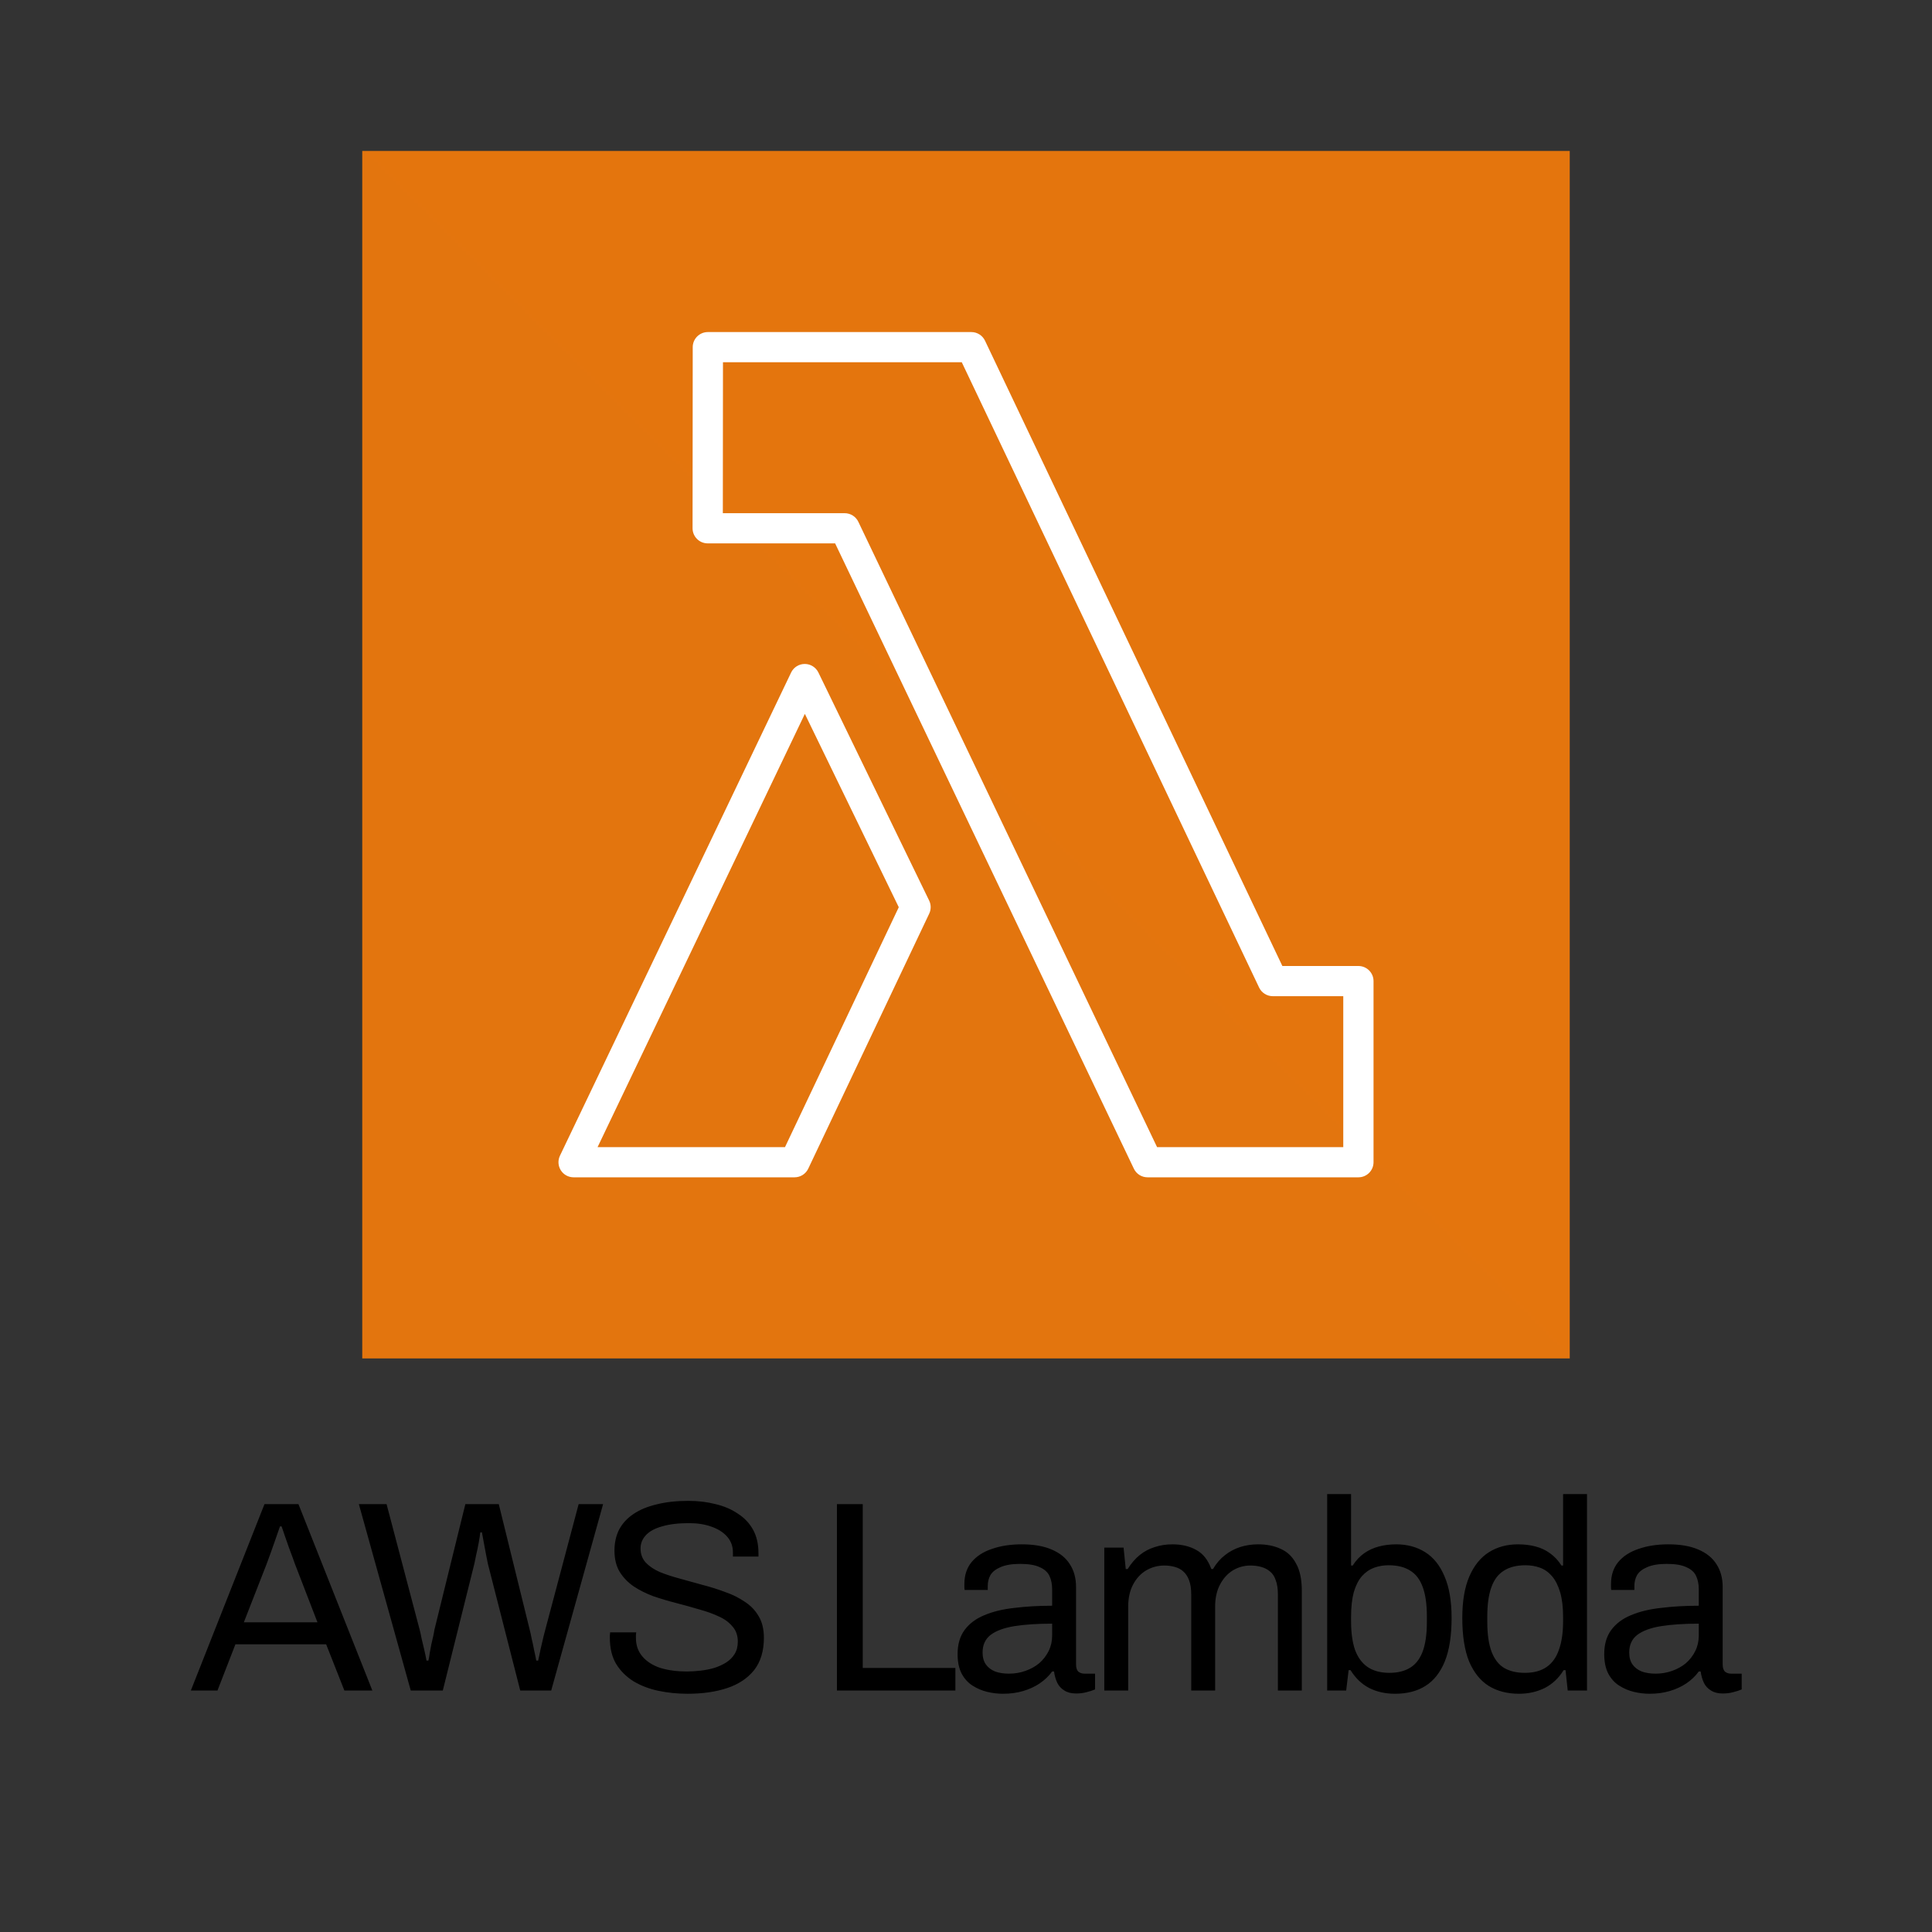<svg width="128" height="128" viewBox="0 0 128 128" fill="none" xmlns="http://www.w3.org/2000/svg">
<rect x="0" y="0" width="128" height="128" fill="#333333" stroke="none"/>
<path d="M12.645 112L17.523 99.652H19.773L24.669 112H22.815L21.609 108.94H15.597L14.409 112H12.645ZM16.155 107.482H21.033L19.539 103.612C19.503 103.504 19.449 103.354 19.377 103.162C19.305 102.97 19.227 102.76 19.143 102.532C19.059 102.292 18.975 102.052 18.891 101.812C18.807 101.56 18.729 101.332 18.657 101.128H18.549C18.465 101.368 18.369 101.644 18.261 101.956C18.153 102.268 18.045 102.574 17.937 102.874C17.829 103.162 17.739 103.408 17.667 103.612L16.155 107.482ZM27.213 112L23.775 99.652H25.611L27.807 107.986C27.843 108.118 27.885 108.31 27.933 108.562C27.993 108.802 28.053 109.054 28.113 109.318C28.173 109.582 28.221 109.816 28.257 110.02H28.383C28.419 109.864 28.449 109.69 28.473 109.498C28.509 109.306 28.545 109.114 28.581 108.922C28.629 108.73 28.671 108.55 28.707 108.382C28.743 108.214 28.767 108.082 28.779 107.986L30.831 99.652H33.045L35.097 107.986C35.133 108.118 35.175 108.31 35.223 108.562C35.283 108.802 35.337 109.054 35.385 109.318C35.445 109.582 35.493 109.816 35.529 110.02H35.655C35.691 109.864 35.727 109.696 35.763 109.516C35.799 109.324 35.841 109.132 35.889 108.94C35.937 108.748 35.979 108.568 36.015 108.4C36.063 108.232 36.099 108.094 36.123 107.986L38.337 99.652H39.957L36.519 112H34.467L32.325 103.612C32.289 103.432 32.247 103.222 32.199 102.982C32.151 102.73 32.103 102.472 32.055 102.208C32.007 101.944 31.965 101.716 31.929 101.524H31.821C31.797 101.728 31.761 101.962 31.713 102.226C31.665 102.49 31.611 102.748 31.551 103C31.503 103.252 31.461 103.456 31.425 103.612L29.337 112H27.213ZM45.552 112.216C44.88 112.216 44.232 112.15 43.608 112.018C42.996 111.886 42.45 111.676 41.97 111.388C41.49 111.088 41.106 110.704 40.818 110.236C40.542 109.768 40.404 109.192 40.404 108.508C40.404 108.448 40.404 108.388 40.404 108.328C40.416 108.268 40.422 108.208 40.422 108.148H42.15C42.15 108.184 42.144 108.244 42.132 108.328C42.132 108.4 42.132 108.466 42.132 108.526C42.132 109.006 42.276 109.414 42.564 109.75C42.852 110.086 43.248 110.338 43.752 110.506C44.268 110.662 44.85 110.74 45.498 110.74C45.786 110.74 46.086 110.722 46.398 110.686C46.722 110.65 47.028 110.59 47.316 110.506C47.616 110.41 47.88 110.29 48.108 110.146C48.348 109.99 48.534 109.804 48.666 109.588C48.81 109.36 48.882 109.084 48.882 108.76C48.882 108.352 48.762 108.016 48.522 107.752C48.294 107.476 47.988 107.254 47.604 107.086C47.22 106.906 46.782 106.75 46.29 106.618C45.81 106.474 45.312 106.336 44.796 106.204C44.28 106.072 43.776 105.922 43.284 105.754C42.804 105.574 42.372 105.358 41.988 105.106C41.604 104.842 41.292 104.518 41.052 104.134C40.824 103.75 40.71 103.282 40.71 102.73C40.71 102.214 40.812 101.752 41.016 101.344C41.232 100.936 41.544 100.594 41.952 100.318C42.372 100.03 42.888 99.814 43.5 99.67C44.112 99.514 44.814 99.436 45.606 99.436C46.254 99.436 46.854 99.508 47.406 99.652C47.97 99.784 48.462 99.994 48.882 100.282C49.314 100.558 49.65 100.912 49.89 101.344C50.13 101.776 50.25 102.298 50.25 102.91V103.126H48.558V102.856C48.558 102.448 48.432 102.1 48.18 101.812C47.928 101.524 47.58 101.302 47.136 101.146C46.704 100.99 46.212 100.912 45.66 100.912C44.94 100.912 44.34 100.984 43.86 101.128C43.38 101.26 43.02 101.458 42.78 101.722C42.552 101.974 42.438 102.262 42.438 102.586C42.438 102.958 42.552 103.27 42.78 103.522C43.02 103.774 43.332 103.984 43.716 104.152C44.1 104.308 44.538 104.452 45.03 104.584C45.522 104.716 46.02 104.854 46.524 104.998C47.04 105.13 47.538 105.286 48.018 105.466C48.51 105.634 48.948 105.85 49.332 106.114C49.728 106.366 50.04 106.69 50.268 107.086C50.496 107.47 50.61 107.944 50.61 108.508C50.61 109.384 50.394 110.098 49.962 110.65C49.53 111.19 48.936 111.586 48.18 111.838C47.424 112.09 46.548 112.216 45.552 112.216ZM55.449 112V99.652H57.159V110.506H63.297V112H55.449ZM66.449 112.216C66.101 112.216 65.753 112.174 65.405 112.09C65.057 112.006 64.733 111.868 64.433 111.676C64.133 111.484 63.893 111.22 63.713 110.884C63.533 110.536 63.443 110.104 63.443 109.588C63.443 108.94 63.599 108.406 63.911 107.986C64.223 107.566 64.655 107.242 65.207 107.014C65.771 106.774 66.437 106.612 67.205 106.528C67.973 106.432 68.807 106.384 69.707 106.384V105.304C69.707 104.956 69.647 104.656 69.527 104.404C69.407 104.152 69.191 103.96 68.879 103.828C68.579 103.684 68.147 103.612 67.583 103.612C67.043 103.612 66.611 103.684 66.287 103.828C65.975 103.96 65.753 104.134 65.621 104.35C65.501 104.566 65.441 104.806 65.441 105.07V105.34H63.911C63.899 105.28 63.893 105.22 63.893 105.16C63.893 105.1 63.893 105.028 63.893 104.944C63.893 104.368 64.049 103.888 64.361 103.504C64.685 103.108 65.135 102.814 65.711 102.622C66.287 102.418 66.947 102.316 67.691 102.316C68.483 102.316 69.143 102.43 69.671 102.658C70.211 102.886 70.613 103.21 70.877 103.63C71.153 104.05 71.291 104.554 71.291 105.142V110.272C71.291 110.5 71.345 110.662 71.453 110.758C71.561 110.842 71.693 110.884 71.849 110.884H72.551V111.928C72.383 112 72.197 112.06 71.993 112.108C71.789 112.168 71.555 112.198 71.291 112.198C70.979 112.198 70.721 112.132 70.517 112C70.313 111.88 70.157 111.712 70.049 111.496C69.941 111.268 69.869 111.016 69.833 110.74H69.707C69.491 111.04 69.215 111.304 68.879 111.532C68.555 111.748 68.189 111.916 67.781 112.036C67.373 112.156 66.929 112.216 66.449 112.216ZM66.845 110.884C67.229 110.884 67.589 110.824 67.925 110.704C68.273 110.584 68.579 110.416 68.843 110.2C69.107 109.972 69.317 109.702 69.473 109.39C69.629 109.078 69.707 108.736 69.707 108.364V107.572C68.735 107.572 67.907 107.626 67.223 107.734C66.539 107.842 66.011 108.034 65.639 108.31C65.279 108.586 65.099 108.976 65.099 109.48C65.099 109.804 65.171 110.068 65.315 110.272C65.459 110.476 65.663 110.632 65.927 110.74C66.191 110.836 66.497 110.884 66.845 110.884ZM73.162 112V102.532H74.44L74.584 103.954H74.71C74.95 103.57 75.22 103.258 75.52 103.018C75.82 102.778 76.15 102.604 76.51 102.496C76.87 102.376 77.26 102.316 77.68 102.316C78.292 102.316 78.82 102.442 79.264 102.694C79.708 102.934 80.038 103.354 80.254 103.954H80.362C80.59 103.57 80.854 103.264 81.154 103.036C81.454 102.796 81.79 102.616 82.162 102.496C82.534 102.376 82.93 102.316 83.35 102.316C83.926 102.316 84.43 102.418 84.862 102.622C85.294 102.814 85.63 103.138 85.87 103.594C86.122 104.038 86.248 104.638 86.248 105.394V112H84.664V105.646C84.664 105.262 84.616 104.944 84.52 104.692C84.436 104.44 84.31 104.248 84.142 104.116C83.974 103.972 83.776 103.87 83.548 103.81C83.332 103.75 83.098 103.72 82.846 103.72C82.426 103.72 82.036 103.828 81.676 104.044C81.328 104.26 81.046 104.572 80.83 104.98C80.614 105.388 80.506 105.874 80.506 106.438V112H78.922V105.646C78.922 105.262 78.874 104.944 78.778 104.692C78.682 104.44 78.556 104.248 78.4 104.116C78.244 103.972 78.052 103.87 77.824 103.81C77.608 103.75 77.38 103.72 77.14 103.72C76.708 103.72 76.306 103.828 75.934 104.044C75.574 104.26 75.286 104.572 75.07 104.98C74.854 105.388 74.746 105.874 74.746 106.438V112H73.162ZM92.428 112.216C91.792 112.216 91.222 112.09 90.718 111.838C90.214 111.574 89.8 111.178 89.476 110.65H89.35L89.188 112H87.928V98.986H89.512V103.72H89.62C89.836 103.384 90.088 103.114 90.376 102.91C90.664 102.706 90.988 102.556 91.348 102.46C91.708 102.364 92.092 102.316 92.5 102.316C93.232 102.316 93.874 102.49 94.426 102.838C94.978 103.186 95.404 103.72 95.704 104.44C96.016 105.16 96.172 106.078 96.172 107.194C96.172 108.37 96.022 109.33 95.722 110.074C95.422 110.806 94.996 111.346 94.444 111.694C93.892 112.042 93.22 112.216 92.428 112.216ZM92.05 110.83C92.59 110.83 93.04 110.722 93.4 110.506C93.772 110.29 94.054 109.936 94.246 109.444C94.438 108.94 94.534 108.28 94.534 107.464V107.086C94.534 106.294 94.444 105.652 94.264 105.16C94.084 104.656 93.808 104.29 93.436 104.062C93.064 103.822 92.584 103.702 91.996 103.702C91.66 103.702 91.342 103.756 91.042 103.864C90.742 103.972 90.472 104.158 90.232 104.422C90.004 104.686 89.824 105.04 89.692 105.484C89.572 105.928 89.512 106.474 89.512 107.122V107.41C89.512 108.154 89.596 108.778 89.764 109.282C89.944 109.786 90.22 110.17 90.592 110.434C90.976 110.698 91.462 110.83 92.05 110.83ZM100.643 112.216C99.863 112.216 99.191 112.042 98.627 111.694C98.075 111.346 97.643 110.806 97.331 110.074C97.031 109.33 96.881 108.37 96.881 107.194C96.881 106.078 97.037 105.16 97.349 104.44C97.661 103.72 98.093 103.186 98.645 102.838C99.197 102.49 99.839 102.316 100.571 102.316C100.991 102.316 101.381 102.364 101.741 102.46C102.101 102.556 102.419 102.706 102.695 102.91C102.983 103.114 103.235 103.384 103.451 103.72H103.559V98.986H105.143V112H103.865L103.721 110.65H103.595C103.271 111.178 102.851 111.574 102.335 111.838C101.819 112.09 101.255 112.216 100.643 112.216ZM101.021 110.83C101.621 110.83 102.107 110.698 102.479 110.434C102.851 110.17 103.121 109.786 103.289 109.282C103.469 108.778 103.559 108.154 103.559 107.41V107.122C103.559 106.474 103.493 105.928 103.361 105.484C103.229 105.04 103.049 104.686 102.821 104.422C102.593 104.158 102.329 103.972 102.029 103.864C101.729 103.756 101.411 103.702 101.075 103.702C100.487 103.702 100.007 103.822 99.635 104.062C99.263 104.29 98.987 104.656 98.807 105.16C98.627 105.652 98.537 106.294 98.537 107.086V107.464C98.537 108.28 98.633 108.94 98.825 109.444C99.017 109.936 99.293 110.29 99.653 110.506C100.025 110.722 100.481 110.83 101.021 110.83ZM109.29 112.216C108.942 112.216 108.594 112.174 108.246 112.09C107.898 112.006 107.574 111.868 107.274 111.676C106.974 111.484 106.734 111.22 106.554 110.884C106.374 110.536 106.284 110.104 106.284 109.588C106.284 108.94 106.44 108.406 106.752 107.986C107.064 107.566 107.496 107.242 108.048 107.014C108.612 106.774 109.278 106.612 110.046 106.528C110.814 106.432 111.648 106.384 112.548 106.384V105.304C112.548 104.956 112.488 104.656 112.368 104.404C112.248 104.152 112.032 103.96 111.72 103.828C111.42 103.684 110.988 103.612 110.424 103.612C109.884 103.612 109.452 103.684 109.128 103.828C108.816 103.96 108.594 104.134 108.462 104.35C108.342 104.566 108.282 104.806 108.282 105.07V105.34H106.752C106.74 105.28 106.734 105.22 106.734 105.16C106.734 105.1 106.734 105.028 106.734 104.944C106.734 104.368 106.89 103.888 107.202 103.504C107.526 103.108 107.976 102.814 108.552 102.622C109.128 102.418 109.788 102.316 110.532 102.316C111.324 102.316 111.984 102.43 112.512 102.658C113.052 102.886 113.454 103.21 113.718 103.63C113.994 104.05 114.132 104.554 114.132 105.142V110.272C114.132 110.5 114.186 110.662 114.294 110.758C114.402 110.842 114.534 110.884 114.69 110.884H115.392V111.928C115.224 112 115.038 112.06 114.834 112.108C114.63 112.168 114.396 112.198 114.132 112.198C113.82 112.198 113.562 112.132 113.358 112C113.154 111.88 112.998 111.712 112.89 111.496C112.782 111.268 112.71 111.016 112.674 110.74H112.548C112.332 111.04 112.056 111.304 111.72 111.532C111.396 111.748 111.03 111.916 110.622 112.036C110.214 112.156 109.77 112.216 109.29 112.216ZM109.686 110.884C110.07 110.884 110.43 110.824 110.766 110.704C111.114 110.584 111.42 110.416 111.684 110.2C111.948 109.972 112.158 109.702 112.314 109.39C112.47 109.078 112.548 108.736 112.548 108.364V107.572C111.576 107.572 110.748 107.626 110.064 107.734C109.38 107.842 108.852 108.034 108.48 108.31C108.12 108.586 107.94 108.976 107.94 109.48C107.94 109.804 108.012 110.068 108.156 110.272C108.3 110.476 108.504 110.632 108.768 110.74C109.032 110.836 109.338 110.884 109.686 110.884Z" fill="black"/>
<g clip-path="url(#clip0_19285_816)">
<path d="M104 10H24V90H104V10Z" fill="url(#paint0_linear_19285_816)"/>
<path fill-rule="evenodd" clip-rule="evenodd" d="M52.008 76H39.591L53.324 47.296L59.546 60.106L52.008 76ZM54.22 44.553C54.051 44.208 53.7 43.989 53.318 43.989H53.315C52.929 43.99 52.578 44.211 52.413 44.558L37.098 76.569C36.95 76.879 36.971 77.243 37.155 77.534C37.337 77.824 37.658 78 38.002 78H52.642C53.03 78 53.382 77.777 53.548 77.428L61.564 60.528C61.693 60.254 61.692 59.937 61.559 59.665L54.22 44.553ZM88.995 76H76.659L56.867 34.57C56.701 34.222 56.349 34 55.962 34H47.89L47.899 24H63.72L83.42 65.429C83.586 65.777 83.939 66 84.326 66H88.995V76ZM89.998 64H84.96L65.259 22.571C65.094 22.223 64.741 22 64.353 22H46.898C46.345 22 45.896 22.447 45.895 22.999L45.884 34.999C45.884 35.265 45.989 35.519 46.178 35.707C46.365 35.895 46.62 36 46.887 36H55.329L75.122 77.43C75.288 77.778 75.639 78 76.026 78H89.998C90.552 78 91 77.552 91 77V65C91 64.448 90.552 64 89.998 64Z" fill="white"/>
</g>
<defs>
<linearGradient id="paint0_linear_19285_816" x1="24" y1="8010" x2="8024" y2="10" gradientUnits="userSpaceOnUse">
<stop stop-color="#C8511B"/>
<stop offset="1" stop-color="#FF9900"/>
</linearGradient>
<clipPath id="clip0_19285_816">
<rect width="80" height="80" fill="white" transform="translate(24 10)"/>
</clipPath>
</defs>
</svg>
